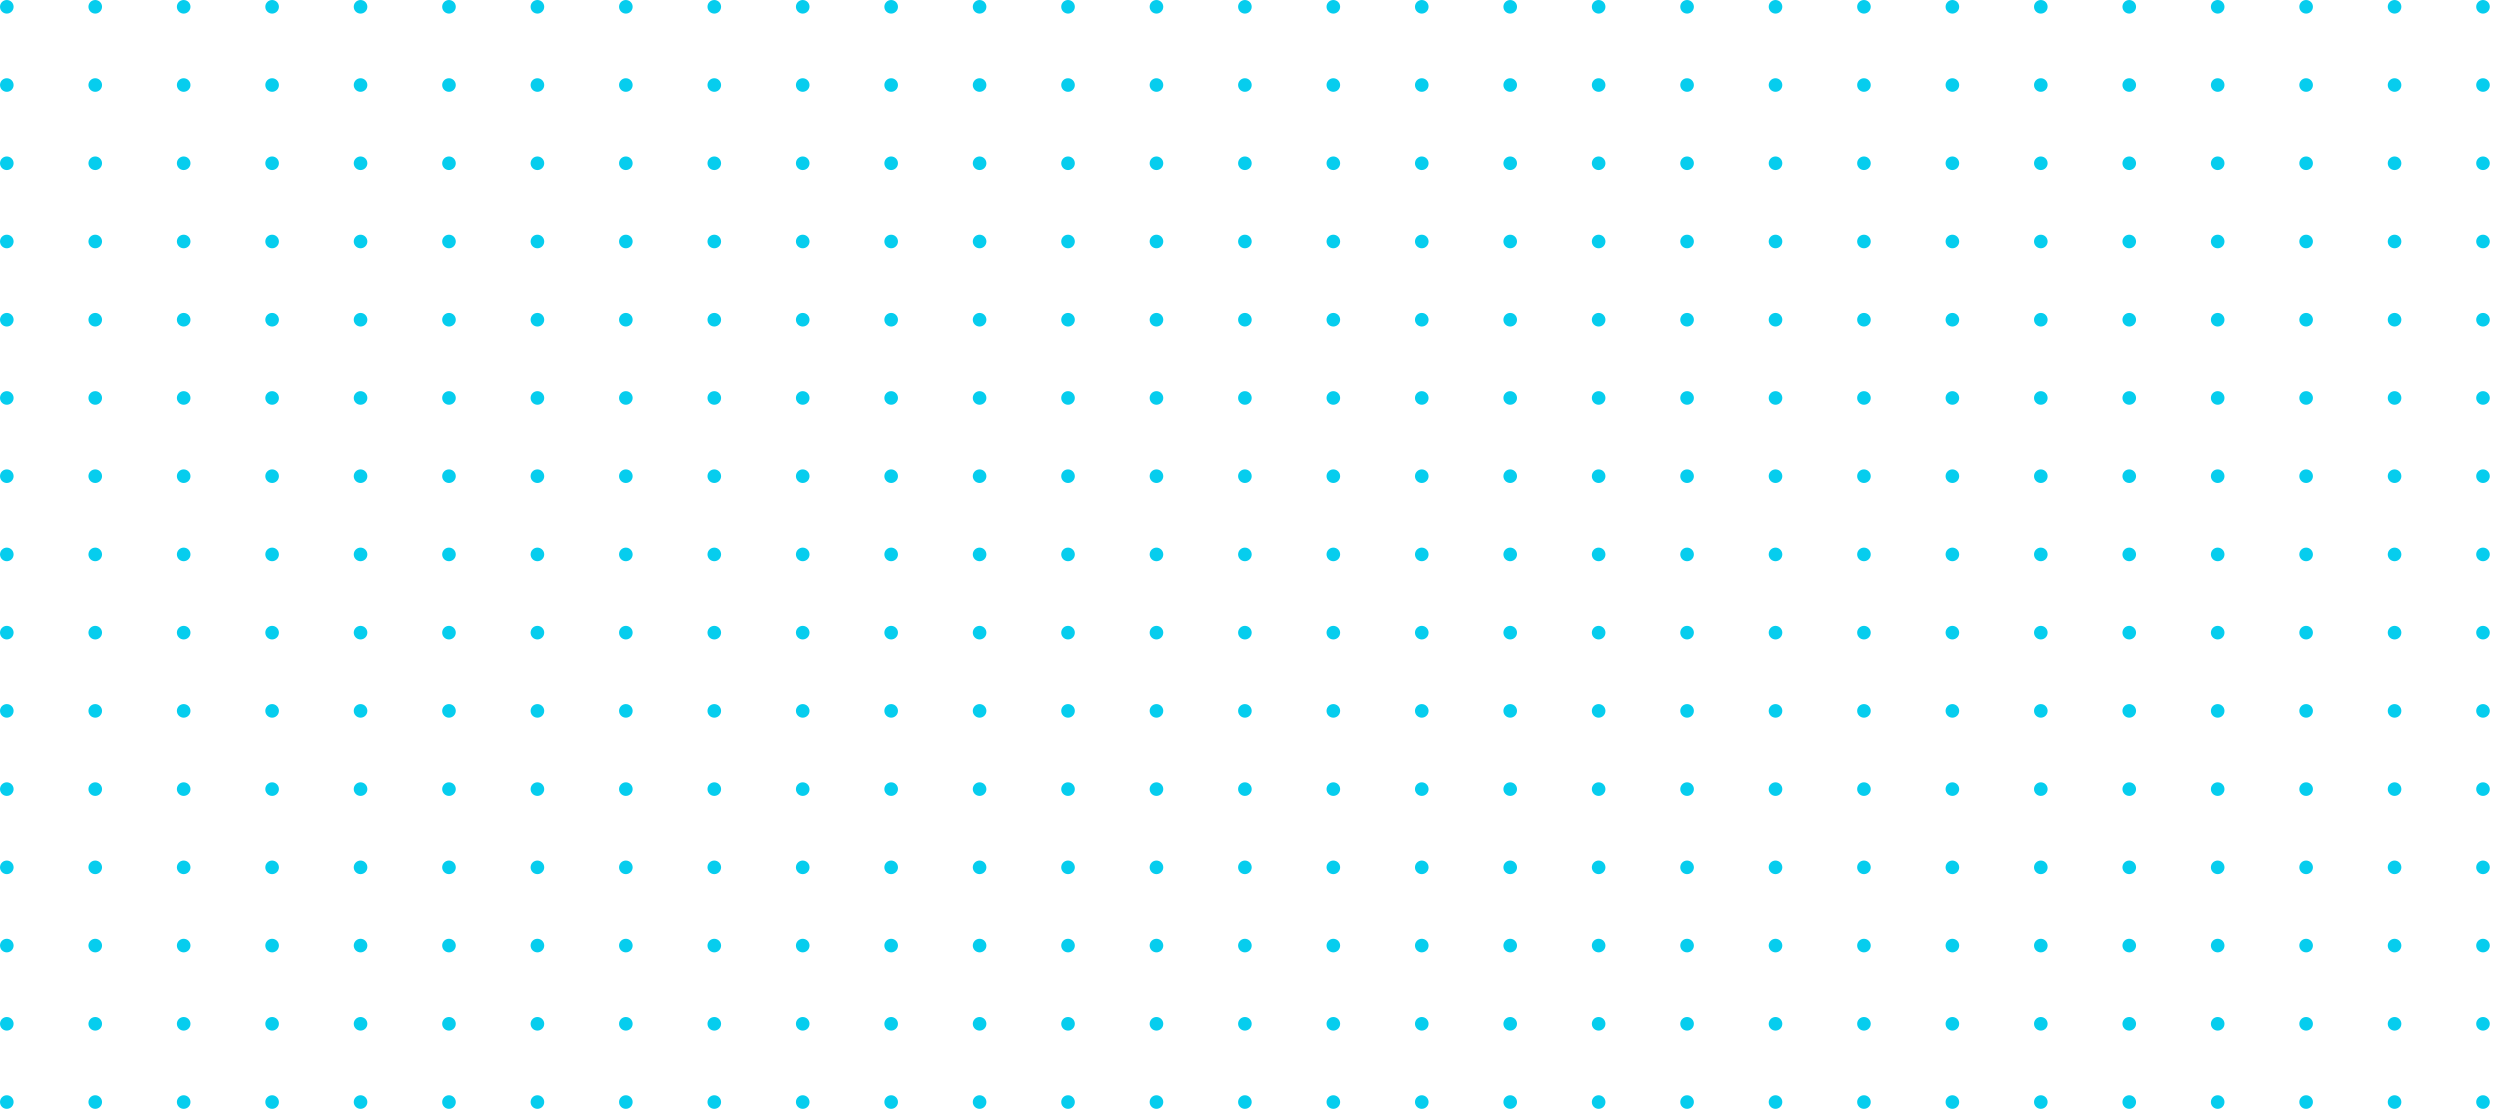 <svg xmlns="http://www.w3.org/2000/svg" xmlns:xlink="http://www.w3.org/1999/xlink" width="735" height="329" viewBox="0 0 735 329">
  <defs>
    <clipPath id="clip-path">
      <rect width="735" height="329" fill="none"/>
    </clipPath>
  </defs>
  <g id="Cuadrícula_de_repetición_164" data-name="Cuadrícula de repetición 164" clip-path="url(#clip-path)">
    <g transform="translate(0 -6650)">
      <circle id="Elipse_16" data-name="Elipse 16" cx="2" cy="2" r="2" transform="translate(0 6650)" fill="#06cdee"/>
    </g>
    <g transform="translate(26 -6650)">
      <circle id="Elipse_16-2" data-name="Elipse 16" cx="2" cy="2" r="2" transform="translate(0 6650)" fill="#06cdee"/>
    </g>
    <g transform="translate(52 -6650)">
      <circle id="Elipse_16-3" data-name="Elipse 16" cx="2" cy="2" r="2" transform="translate(0 6650)" fill="#06cdee"/>
    </g>
    <g transform="translate(78 -6650)">
      <circle id="Elipse_16-4" data-name="Elipse 16" cx="2" cy="2" r="2" transform="translate(0 6650)" fill="#06cdee"/>
    </g>
    <g transform="translate(104 -6650)">
      <circle id="Elipse_16-5" data-name="Elipse 16" cx="2" cy="2" r="2" transform="translate(0 6650)" fill="#06cdee"/>
    </g>
    <g transform="translate(130 -6650)">
      <circle id="Elipse_16-6" data-name="Elipse 16" cx="2" cy="2" r="2" transform="translate(0 6650)" fill="#06cdee"/>
    </g>
    <g transform="translate(156 -6650)">
      <circle id="Elipse_16-7" data-name="Elipse 16" cx="2" cy="2" r="2" transform="translate(0 6650)" fill="#06cdee"/>
    </g>
    <g transform="translate(182 -6650)">
      <circle id="Elipse_16-8" data-name="Elipse 16" cx="2" cy="2" r="2" transform="translate(0 6650)" fill="#06cdee"/>
    </g>
    <g transform="translate(208 -6650)">
      <circle id="Elipse_16-9" data-name="Elipse 16" cx="2" cy="2" r="2" transform="translate(0 6650)" fill="#06cdee"/>
    </g>
    <g transform="translate(234 -6650)">
      <circle id="Elipse_16-10" data-name="Elipse 16" cx="2" cy="2" r="2" transform="translate(0 6650)" fill="#06cdee"/>
    </g>
    <g transform="translate(260 -6650)">
      <circle id="Elipse_16-11" data-name="Elipse 16" cx="2" cy="2" r="2" transform="translate(0 6650)" fill="#06cdee"/>
    </g>
    <g transform="translate(286 -6650)">
      <circle id="Elipse_16-12" data-name="Elipse 16" cx="2" cy="2" r="2" transform="translate(0 6650)" fill="#06cdee"/>
    </g>
    <g transform="translate(312 -6650)">
      <circle id="Elipse_16-13" data-name="Elipse 16" cx="2" cy="2" r="2" transform="translate(0 6650)" fill="#06cdee"/>
    </g>
    <g transform="translate(338 -6650)">
      <circle id="Elipse_16-14" data-name="Elipse 16" cx="2" cy="2" r="2" transform="translate(0 6650)" fill="#06cdee"/>
    </g>
    <g transform="translate(364 -6650)">
      <circle id="Elipse_16-15" data-name="Elipse 16" cx="2" cy="2" r="2" transform="translate(0 6650)" fill="#06cdee"/>
    </g>
    <g transform="translate(390 -6650)">
      <circle id="Elipse_16-16" data-name="Elipse 16" cx="2" cy="2" r="2" transform="translate(0 6650)" fill="#06cdee"/>
    </g>
    <g transform="translate(416 -6650)">
      <circle id="Elipse_16-17" data-name="Elipse 16" cx="2" cy="2" r="2" transform="translate(0 6650)" fill="#06cdee"/>
    </g>
    <g transform="translate(442 -6650)">
      <circle id="Elipse_16-18" data-name="Elipse 16" cx="2" cy="2" r="2" transform="translate(0 6650)" fill="#06cdee"/>
    </g>
    <g transform="translate(468 -6650)">
      <circle id="Elipse_16-19" data-name="Elipse 16" cx="2" cy="2" r="2" transform="translate(0 6650)" fill="#06cdee"/>
    </g>
    <g transform="translate(494 -6650)">
      <circle id="Elipse_16-20" data-name="Elipse 16" cx="2" cy="2" r="2" transform="translate(0 6650)" fill="#06cdee"/>
    </g>
    <g transform="translate(520 -6650)">
      <circle id="Elipse_16-21" data-name="Elipse 16" cx="2" cy="2" r="2" transform="translate(0 6650)" fill="#06cdee"/>
    </g>
    <g transform="translate(546 -6650)">
      <circle id="Elipse_16-22" data-name="Elipse 16" cx="2" cy="2" r="2" transform="translate(0 6650)" fill="#06cdee"/>
    </g>
    <g transform="translate(572 -6650)">
      <circle id="Elipse_16-23" data-name="Elipse 16" cx="2" cy="2" r="2" transform="translate(0 6650)" fill="#06cdee"/>
    </g>
    <g transform="translate(598 -6650)">
      <circle id="Elipse_16-24" data-name="Elipse 16" cx="2" cy="2" r="2" transform="translate(0 6650)" fill="#06cdee"/>
    </g>
    <g transform="translate(624 -6650)">
      <circle id="Elipse_16-25" data-name="Elipse 16" cx="2" cy="2" r="2" transform="translate(0 6650)" fill="#06cdee"/>
    </g>
    <g transform="translate(650 -6650)">
      <circle id="Elipse_16-26" data-name="Elipse 16" cx="2" cy="2" r="2" transform="translate(0 6650)" fill="#06cdee"/>
    </g>
    <g transform="translate(676 -6650)">
      <circle id="Elipse_16-27" data-name="Elipse 16" cx="2" cy="2" r="2" transform="translate(0 6650)" fill="#06cdee"/>
    </g>
    <g transform="translate(702 -6650)">
      <circle id="Elipse_16-28" data-name="Elipse 16" cx="2" cy="2" r="2" transform="translate(0 6650)" fill="#06cdee"/>
    </g>
    <g transform="translate(728 -6650)">
      <circle id="Elipse_16-29" data-name="Elipse 16" cx="2" cy="2" r="2" transform="translate(0 6650)" fill="#06cdee"/>
    </g>
    <g transform="translate(0 -6627)">
      <circle id="Elipse_16-30" data-name="Elipse 16" cx="2" cy="2" r="2" transform="translate(0 6650)" fill="#06cdee"/>
    </g>
    <g transform="translate(26 -6627)">
      <circle id="Elipse_16-31" data-name="Elipse 16" cx="2" cy="2" r="2" transform="translate(0 6650)" fill="#06cdee"/>
    </g>
    <g transform="translate(52 -6627)">
      <circle id="Elipse_16-32" data-name="Elipse 16" cx="2" cy="2" r="2" transform="translate(0 6650)" fill="#06cdee"/>
    </g>
    <g transform="translate(78 -6627)">
      <circle id="Elipse_16-33" data-name="Elipse 16" cx="2" cy="2" r="2" transform="translate(0 6650)" fill="#06cdee"/>
    </g>
    <g transform="translate(104 -6627)">
      <circle id="Elipse_16-34" data-name="Elipse 16" cx="2" cy="2" r="2" transform="translate(0 6650)" fill="#06cdee"/>
    </g>
    <g transform="translate(130 -6627)">
      <circle id="Elipse_16-35" data-name="Elipse 16" cx="2" cy="2" r="2" transform="translate(0 6650)" fill="#06cdee"/>
    </g>
    <g transform="translate(156 -6627)">
      <circle id="Elipse_16-36" data-name="Elipse 16" cx="2" cy="2" r="2" transform="translate(0 6650)" fill="#06cdee"/>
    </g>
    <g transform="translate(182 -6627)">
      <circle id="Elipse_16-37" data-name="Elipse 16" cx="2" cy="2" r="2" transform="translate(0 6650)" fill="#06cdee"/>
    </g>
    <g transform="translate(208 -6627)">
      <circle id="Elipse_16-38" data-name="Elipse 16" cx="2" cy="2" r="2" transform="translate(0 6650)" fill="#06cdee"/>
    </g>
    <g transform="translate(234 -6627)">
      <circle id="Elipse_16-39" data-name="Elipse 16" cx="2" cy="2" r="2" transform="translate(0 6650)" fill="#06cdee"/>
    </g>
    <g transform="translate(260 -6627)">
      <circle id="Elipse_16-40" data-name="Elipse 16" cx="2" cy="2" r="2" transform="translate(0 6650)" fill="#06cdee"/>
    </g>
    <g transform="translate(286 -6627)">
      <circle id="Elipse_16-41" data-name="Elipse 16" cx="2" cy="2" r="2" transform="translate(0 6650)" fill="#06cdee"/>
    </g>
    <g transform="translate(312 -6627)">
      <circle id="Elipse_16-42" data-name="Elipse 16" cx="2" cy="2" r="2" transform="translate(0 6650)" fill="#06cdee"/>
    </g>
    <g transform="translate(338 -6627)">
      <circle id="Elipse_16-43" data-name="Elipse 16" cx="2" cy="2" r="2" transform="translate(0 6650)" fill="#06cdee"/>
    </g>
    <g transform="translate(364 -6627)">
      <circle id="Elipse_16-44" data-name="Elipse 16" cx="2" cy="2" r="2" transform="translate(0 6650)" fill="#06cdee"/>
    </g>
    <g transform="translate(390 -6627)">
      <circle id="Elipse_16-45" data-name="Elipse 16" cx="2" cy="2" r="2" transform="translate(0 6650)" fill="#06cdee"/>
    </g>
    <g transform="translate(416 -6627)">
      <circle id="Elipse_16-46" data-name="Elipse 16" cx="2" cy="2" r="2" transform="translate(0 6650)" fill="#06cdee"/>
    </g>
    <g transform="translate(442 -6627)">
      <circle id="Elipse_16-47" data-name="Elipse 16" cx="2" cy="2" r="2" transform="translate(0 6650)" fill="#06cdee"/>
    </g>
    <g transform="translate(468 -6627)">
      <circle id="Elipse_16-48" data-name="Elipse 16" cx="2" cy="2" r="2" transform="translate(0 6650)" fill="#06cdee"/>
    </g>
    <g transform="translate(494 -6627)">
      <circle id="Elipse_16-49" data-name="Elipse 16" cx="2" cy="2" r="2" transform="translate(0 6650)" fill="#06cdee"/>
    </g>
    <g transform="translate(520 -6627)">
      <circle id="Elipse_16-50" data-name="Elipse 16" cx="2" cy="2" r="2" transform="translate(0 6650)" fill="#06cdee"/>
    </g>
    <g transform="translate(546 -6627)">
      <circle id="Elipse_16-51" data-name="Elipse 16" cx="2" cy="2" r="2" transform="translate(0 6650)" fill="#06cdee"/>
    </g>
    <g transform="translate(572 -6627)">
      <circle id="Elipse_16-52" data-name="Elipse 16" cx="2" cy="2" r="2" transform="translate(0 6650)" fill="#06cdee"/>
    </g>
    <g transform="translate(598 -6627)">
      <circle id="Elipse_16-53" data-name="Elipse 16" cx="2" cy="2" r="2" transform="translate(0 6650)" fill="#06cdee"/>
    </g>
    <g transform="translate(624 -6627)">
      <circle id="Elipse_16-54" data-name="Elipse 16" cx="2" cy="2" r="2" transform="translate(0 6650)" fill="#06cdee"/>
    </g>
    <g transform="translate(650 -6627)">
      <circle id="Elipse_16-55" data-name="Elipse 16" cx="2" cy="2" r="2" transform="translate(0 6650)" fill="#06cdee"/>
    </g>
    <g transform="translate(676 -6627)">
      <circle id="Elipse_16-56" data-name="Elipse 16" cx="2" cy="2" r="2" transform="translate(0 6650)" fill="#06cdee"/>
    </g>
    <g transform="translate(702 -6627)">
      <circle id="Elipse_16-57" data-name="Elipse 16" cx="2" cy="2" r="2" transform="translate(0 6650)" fill="#06cdee"/>
    </g>
    <g transform="translate(728 -6627)">
      <circle id="Elipse_16-58" data-name="Elipse 16" cx="2" cy="2" r="2" transform="translate(0 6650)" fill="#06cdee"/>
    </g>
    <g transform="translate(0 -6604)">
      <circle id="Elipse_16-59" data-name="Elipse 16" cx="2" cy="2" r="2" transform="translate(0 6650)" fill="#06cdee"/>
    </g>
    <g transform="translate(26 -6604)">
      <circle id="Elipse_16-60" data-name="Elipse 16" cx="2" cy="2" r="2" transform="translate(0 6650)" fill="#06cdee"/>
    </g>
    <g transform="translate(52 -6604)">
      <circle id="Elipse_16-61" data-name="Elipse 16" cx="2" cy="2" r="2" transform="translate(0 6650)" fill="#06cdee"/>
    </g>
    <g transform="translate(78 -6604)">
      <circle id="Elipse_16-62" data-name="Elipse 16" cx="2" cy="2" r="2" transform="translate(0 6650)" fill="#06cdee"/>
    </g>
    <g transform="translate(104 -6604)">
      <circle id="Elipse_16-63" data-name="Elipse 16" cx="2" cy="2" r="2" transform="translate(0 6650)" fill="#06cdee"/>
    </g>
    <g transform="translate(130 -6604)">
      <circle id="Elipse_16-64" data-name="Elipse 16" cx="2" cy="2" r="2" transform="translate(0 6650)" fill="#06cdee"/>
    </g>
    <g transform="translate(156 -6604)">
      <circle id="Elipse_16-65" data-name="Elipse 16" cx="2" cy="2" r="2" transform="translate(0 6650)" fill="#06cdee"/>
    </g>
    <g transform="translate(182 -6604)">
      <circle id="Elipse_16-66" data-name="Elipse 16" cx="2" cy="2" r="2" transform="translate(0 6650)" fill="#06cdee"/>
    </g>
    <g transform="translate(208 -6604)">
      <circle id="Elipse_16-67" data-name="Elipse 16" cx="2" cy="2" r="2" transform="translate(0 6650)" fill="#06cdee"/>
    </g>
    <g transform="translate(234 -6604)">
      <circle id="Elipse_16-68" data-name="Elipse 16" cx="2" cy="2" r="2" transform="translate(0 6650)" fill="#06cdee"/>
    </g>
    <g transform="translate(260 -6604)">
      <circle id="Elipse_16-69" data-name="Elipse 16" cx="2" cy="2" r="2" transform="translate(0 6650)" fill="#06cdee"/>
    </g>
    <g transform="translate(286 -6604)">
      <circle id="Elipse_16-70" data-name="Elipse 16" cx="2" cy="2" r="2" transform="translate(0 6650)" fill="#06cdee"/>
    </g>
    <g transform="translate(312 -6604)">
      <circle id="Elipse_16-71" data-name="Elipse 16" cx="2" cy="2" r="2" transform="translate(0 6650)" fill="#06cdee"/>
    </g>
    <g transform="translate(338 -6604)">
      <circle id="Elipse_16-72" data-name="Elipse 16" cx="2" cy="2" r="2" transform="translate(0 6650)" fill="#06cdee"/>
    </g>
    <g transform="translate(364 -6604)">
      <circle id="Elipse_16-73" data-name="Elipse 16" cx="2" cy="2" r="2" transform="translate(0 6650)" fill="#06cdee"/>
    </g>
    <g transform="translate(390 -6604)">
      <circle id="Elipse_16-74" data-name="Elipse 16" cx="2" cy="2" r="2" transform="translate(0 6650)" fill="#06cdee"/>
    </g>
    <g transform="translate(416 -6604)">
      <circle id="Elipse_16-75" data-name="Elipse 16" cx="2" cy="2" r="2" transform="translate(0 6650)" fill="#06cdee"/>
    </g>
    <g transform="translate(442 -6604)">
      <circle id="Elipse_16-76" data-name="Elipse 16" cx="2" cy="2" r="2" transform="translate(0 6650)" fill="#06cdee"/>
    </g>
    <g transform="translate(468 -6604)">
      <circle id="Elipse_16-77" data-name="Elipse 16" cx="2" cy="2" r="2" transform="translate(0 6650)" fill="#06cdee"/>
    </g>
    <g transform="translate(494 -6604)">
      <circle id="Elipse_16-78" data-name="Elipse 16" cx="2" cy="2" r="2" transform="translate(0 6650)" fill="#06cdee"/>
    </g>
    <g transform="translate(520 -6604)">
      <circle id="Elipse_16-79" data-name="Elipse 16" cx="2" cy="2" r="2" transform="translate(0 6650)" fill="#06cdee"/>
    </g>
    <g transform="translate(546 -6604)">
      <circle id="Elipse_16-80" data-name="Elipse 16" cx="2" cy="2" r="2" transform="translate(0 6650)" fill="#06cdee"/>
    </g>
    <g transform="translate(572 -6604)">
      <circle id="Elipse_16-81" data-name="Elipse 16" cx="2" cy="2" r="2" transform="translate(0 6650)" fill="#06cdee"/>
    </g>
    <g transform="translate(598 -6604)">
      <circle id="Elipse_16-82" data-name="Elipse 16" cx="2" cy="2" r="2" transform="translate(0 6650)" fill="#06cdee"/>
    </g>
    <g transform="translate(624 -6604)">
      <circle id="Elipse_16-83" data-name="Elipse 16" cx="2" cy="2" r="2" transform="translate(0 6650)" fill="#06cdee"/>
    </g>
    <g transform="translate(650 -6604)">
      <circle id="Elipse_16-84" data-name="Elipse 16" cx="2" cy="2" r="2" transform="translate(0 6650)" fill="#06cdee"/>
    </g>
    <g transform="translate(676 -6604)">
      <circle id="Elipse_16-85" data-name="Elipse 16" cx="2" cy="2" r="2" transform="translate(0 6650)" fill="#06cdee"/>
    </g>
    <g transform="translate(702 -6604)">
      <circle id="Elipse_16-86" data-name="Elipse 16" cx="2" cy="2" r="2" transform="translate(0 6650)" fill="#06cdee"/>
    </g>
    <g transform="translate(728 -6604)">
      <circle id="Elipse_16-87" data-name="Elipse 16" cx="2" cy="2" r="2" transform="translate(0 6650)" fill="#06cdee"/>
    </g>
    <g transform="translate(0 -6581)">
      <circle id="Elipse_16-88" data-name="Elipse 16" cx="2" cy="2" r="2" transform="translate(0 6650)" fill="#06cdee"/>
    </g>
    <g transform="translate(26 -6581)">
      <circle id="Elipse_16-89" data-name="Elipse 16" cx="2" cy="2" r="2" transform="translate(0 6650)" fill="#06cdee"/>
    </g>
    <g transform="translate(52 -6581)">
      <circle id="Elipse_16-90" data-name="Elipse 16" cx="2" cy="2" r="2" transform="translate(0 6650)" fill="#06cdee"/>
    </g>
    <g transform="translate(78 -6581)">
      <circle id="Elipse_16-91" data-name="Elipse 16" cx="2" cy="2" r="2" transform="translate(0 6650)" fill="#06cdee"/>
    </g>
    <g transform="translate(104 -6581)">
      <circle id="Elipse_16-92" data-name="Elipse 16" cx="2" cy="2" r="2" transform="translate(0 6650)" fill="#06cdee"/>
    </g>
    <g transform="translate(130 -6581)">
      <circle id="Elipse_16-93" data-name="Elipse 16" cx="2" cy="2" r="2" transform="translate(0 6650)" fill="#06cdee"/>
    </g>
    <g transform="translate(156 -6581)">
      <circle id="Elipse_16-94" data-name="Elipse 16" cx="2" cy="2" r="2" transform="translate(0 6650)" fill="#06cdee"/>
    </g>
    <g transform="translate(182 -6581)">
      <circle id="Elipse_16-95" data-name="Elipse 16" cx="2" cy="2" r="2" transform="translate(0 6650)" fill="#06cdee"/>
    </g>
    <g transform="translate(208 -6581)">
      <circle id="Elipse_16-96" data-name="Elipse 16" cx="2" cy="2" r="2" transform="translate(0 6650)" fill="#06cdee"/>
    </g>
    <g transform="translate(234 -6581)">
      <circle id="Elipse_16-97" data-name="Elipse 16" cx="2" cy="2" r="2" transform="translate(0 6650)" fill="#06cdee"/>
    </g>
    <g transform="translate(260 -6581)">
      <circle id="Elipse_16-98" data-name="Elipse 16" cx="2" cy="2" r="2" transform="translate(0 6650)" fill="#06cdee"/>
    </g>
    <g transform="translate(286 -6581)">
      <circle id="Elipse_16-99" data-name="Elipse 16" cx="2" cy="2" r="2" transform="translate(0 6650)" fill="#06cdee"/>
    </g>
    <g transform="translate(312 -6581)">
      <circle id="Elipse_16-100" data-name="Elipse 16" cx="2" cy="2" r="2" transform="translate(0 6650)" fill="#06cdee"/>
    </g>
    <g transform="translate(338 -6581)">
      <circle id="Elipse_16-101" data-name="Elipse 16" cx="2" cy="2" r="2" transform="translate(0 6650)" fill="#06cdee"/>
    </g>
    <g transform="translate(364 -6581)">
      <circle id="Elipse_16-102" data-name="Elipse 16" cx="2" cy="2" r="2" transform="translate(0 6650)" fill="#06cdee"/>
    </g>
    <g transform="translate(390 -6581)">
      <circle id="Elipse_16-103" data-name="Elipse 16" cx="2" cy="2" r="2" transform="translate(0 6650)" fill="#06cdee"/>
    </g>
    <g transform="translate(416 -6581)">
      <circle id="Elipse_16-104" data-name="Elipse 16" cx="2" cy="2" r="2" transform="translate(0 6650)" fill="#06cdee"/>
    </g>
    <g transform="translate(442 -6581)">
      <circle id="Elipse_16-105" data-name="Elipse 16" cx="2" cy="2" r="2" transform="translate(0 6650)" fill="#06cdee"/>
    </g>
    <g transform="translate(468 -6581)">
      <circle id="Elipse_16-106" data-name="Elipse 16" cx="2" cy="2" r="2" transform="translate(0 6650)" fill="#06cdee"/>
    </g>
    <g transform="translate(494 -6581)">
      <circle id="Elipse_16-107" data-name="Elipse 16" cx="2" cy="2" r="2" transform="translate(0 6650)" fill="#06cdee"/>
    </g>
    <g transform="translate(520 -6581)">
      <circle id="Elipse_16-108" data-name="Elipse 16" cx="2" cy="2" r="2" transform="translate(0 6650)" fill="#06cdee"/>
    </g>
    <g transform="translate(546 -6581)">
      <circle id="Elipse_16-109" data-name="Elipse 16" cx="2" cy="2" r="2" transform="translate(0 6650)" fill="#06cdee"/>
    </g>
    <g transform="translate(572 -6581)">
      <circle id="Elipse_16-110" data-name="Elipse 16" cx="2" cy="2" r="2" transform="translate(0 6650)" fill="#06cdee"/>
    </g>
    <g transform="translate(598 -6581)">
      <circle id="Elipse_16-111" data-name="Elipse 16" cx="2" cy="2" r="2" transform="translate(0 6650)" fill="#06cdee"/>
    </g>
    <g transform="translate(624 -6581)">
      <circle id="Elipse_16-112" data-name="Elipse 16" cx="2" cy="2" r="2" transform="translate(0 6650)" fill="#06cdee"/>
    </g>
    <g transform="translate(650 -6581)">
      <circle id="Elipse_16-113" data-name="Elipse 16" cx="2" cy="2" r="2" transform="translate(0 6650)" fill="#06cdee"/>
    </g>
    <g transform="translate(676 -6581)">
      <circle id="Elipse_16-114" data-name="Elipse 16" cx="2" cy="2" r="2" transform="translate(0 6650)" fill="#06cdee"/>
    </g>
    <g transform="translate(702 -6581)">
      <circle id="Elipse_16-115" data-name="Elipse 16" cx="2" cy="2" r="2" transform="translate(0 6650)" fill="#06cdee"/>
    </g>
    <g transform="translate(728 -6581)">
      <circle id="Elipse_16-116" data-name="Elipse 16" cx="2" cy="2" r="2" transform="translate(0 6650)" fill="#06cdee"/>
    </g>
    <g transform="translate(0 -6558)">
      <circle id="Elipse_16-117" data-name="Elipse 16" cx="2" cy="2" r="2" transform="translate(0 6650)" fill="#06cdee"/>
    </g>
    <g transform="translate(26 -6558)">
      <circle id="Elipse_16-118" data-name="Elipse 16" cx="2" cy="2" r="2" transform="translate(0 6650)" fill="#06cdee"/>
    </g>
    <g transform="translate(52 -6558)">
      <circle id="Elipse_16-119" data-name="Elipse 16" cx="2" cy="2" r="2" transform="translate(0 6650)" fill="#06cdee"/>
    </g>
    <g transform="translate(78 -6558)">
      <circle id="Elipse_16-120" data-name="Elipse 16" cx="2" cy="2" r="2" transform="translate(0 6650)" fill="#06cdee"/>
    </g>
    <g transform="translate(104 -6558)">
      <circle id="Elipse_16-121" data-name="Elipse 16" cx="2" cy="2" r="2" transform="translate(0 6650)" fill="#06cdee"/>
    </g>
    <g transform="translate(130 -6558)">
      <circle id="Elipse_16-122" data-name="Elipse 16" cx="2" cy="2" r="2" transform="translate(0 6650)" fill="#06cdee"/>
    </g>
    <g transform="translate(156 -6558)">
      <circle id="Elipse_16-123" data-name="Elipse 16" cx="2" cy="2" r="2" transform="translate(0 6650)" fill="#06cdee"/>
    </g>
    <g transform="translate(182 -6558)">
      <circle id="Elipse_16-124" data-name="Elipse 16" cx="2" cy="2" r="2" transform="translate(0 6650)" fill="#06cdee"/>
    </g>
    <g transform="translate(208 -6558)">
      <circle id="Elipse_16-125" data-name="Elipse 16" cx="2" cy="2" r="2" transform="translate(0 6650)" fill="#06cdee"/>
    </g>
    <g transform="translate(234 -6558)">
      <circle id="Elipse_16-126" data-name="Elipse 16" cx="2" cy="2" r="2" transform="translate(0 6650)" fill="#06cdee"/>
    </g>
    <g transform="translate(260 -6558)">
      <circle id="Elipse_16-127" data-name="Elipse 16" cx="2" cy="2" r="2" transform="translate(0 6650)" fill="#06cdee"/>
    </g>
    <g transform="translate(286 -6558)">
      <circle id="Elipse_16-128" data-name="Elipse 16" cx="2" cy="2" r="2" transform="translate(0 6650)" fill="#06cdee"/>
    </g>
    <g transform="translate(312 -6558)">
      <circle id="Elipse_16-129" data-name="Elipse 16" cx="2" cy="2" r="2" transform="translate(0 6650)" fill="#06cdee"/>
    </g>
    <g transform="translate(338 -6558)">
      <circle id="Elipse_16-130" data-name="Elipse 16" cx="2" cy="2" r="2" transform="translate(0 6650)" fill="#06cdee"/>
    </g>
    <g transform="translate(364 -6558)">
      <circle id="Elipse_16-131" data-name="Elipse 16" cx="2" cy="2" r="2" transform="translate(0 6650)" fill="#06cdee"/>
    </g>
    <g transform="translate(390 -6558)">
      <circle id="Elipse_16-132" data-name="Elipse 16" cx="2" cy="2" r="2" transform="translate(0 6650)" fill="#06cdee"/>
    </g>
    <g transform="translate(416 -6558)">
      <circle id="Elipse_16-133" data-name="Elipse 16" cx="2" cy="2" r="2" transform="translate(0 6650)" fill="#06cdee"/>
    </g>
    <g transform="translate(442 -6558)">
      <circle id="Elipse_16-134" data-name="Elipse 16" cx="2" cy="2" r="2" transform="translate(0 6650)" fill="#06cdee"/>
    </g>
    <g transform="translate(468 -6558)">
      <circle id="Elipse_16-135" data-name="Elipse 16" cx="2" cy="2" r="2" transform="translate(0 6650)" fill="#06cdee"/>
    </g>
    <g transform="translate(494 -6558)">
      <circle id="Elipse_16-136" data-name="Elipse 16" cx="2" cy="2" r="2" transform="translate(0 6650)" fill="#06cdee"/>
    </g>
    <g transform="translate(520 -6558)">
      <circle id="Elipse_16-137" data-name="Elipse 16" cx="2" cy="2" r="2" transform="translate(0 6650)" fill="#06cdee"/>
    </g>
    <g transform="translate(546 -6558)">
      <circle id="Elipse_16-138" data-name="Elipse 16" cx="2" cy="2" r="2" transform="translate(0 6650)" fill="#06cdee"/>
    </g>
    <g transform="translate(572 -6558)">
      <circle id="Elipse_16-139" data-name="Elipse 16" cx="2" cy="2" r="2" transform="translate(0 6650)" fill="#06cdee"/>
    </g>
    <g transform="translate(598 -6558)">
      <circle id="Elipse_16-140" data-name="Elipse 16" cx="2" cy="2" r="2" transform="translate(0 6650)" fill="#06cdee"/>
    </g>
    <g transform="translate(624 -6558)">
      <circle id="Elipse_16-141" data-name="Elipse 16" cx="2" cy="2" r="2" transform="translate(0 6650)" fill="#06cdee"/>
    </g>
    <g transform="translate(650 -6558)">
      <circle id="Elipse_16-142" data-name="Elipse 16" cx="2" cy="2" r="2" transform="translate(0 6650)" fill="#06cdee"/>
    </g>
    <g transform="translate(676 -6558)">
      <circle id="Elipse_16-143" data-name="Elipse 16" cx="2" cy="2" r="2" transform="translate(0 6650)" fill="#06cdee"/>
    </g>
    <g transform="translate(702 -6558)">
      <circle id="Elipse_16-144" data-name="Elipse 16" cx="2" cy="2" r="2" transform="translate(0 6650)" fill="#06cdee"/>
    </g>
    <g transform="translate(728 -6558)">
      <circle id="Elipse_16-145" data-name="Elipse 16" cx="2" cy="2" r="2" transform="translate(0 6650)" fill="#06cdee"/>
    </g>
    <g transform="translate(0 -6535)">
      <circle id="Elipse_16-146" data-name="Elipse 16" cx="2" cy="2" r="2" transform="translate(0 6650)" fill="#06cdee"/>
    </g>
    <g transform="translate(26 -6535)">
      <circle id="Elipse_16-147" data-name="Elipse 16" cx="2" cy="2" r="2" transform="translate(0 6650)" fill="#06cdee"/>
    </g>
    <g transform="translate(52 -6535)">
      <circle id="Elipse_16-148" data-name="Elipse 16" cx="2" cy="2" r="2" transform="translate(0 6650)" fill="#06cdee"/>
    </g>
    <g transform="translate(78 -6535)">
      <circle id="Elipse_16-149" data-name="Elipse 16" cx="2" cy="2" r="2" transform="translate(0 6650)" fill="#06cdee"/>
    </g>
    <g transform="translate(104 -6535)">
      <circle id="Elipse_16-150" data-name="Elipse 16" cx="2" cy="2" r="2" transform="translate(0 6650)" fill="#06cdee"/>
    </g>
    <g transform="translate(130 -6535)">
      <circle id="Elipse_16-151" data-name="Elipse 16" cx="2" cy="2" r="2" transform="translate(0 6650)" fill="#06cdee"/>
    </g>
    <g transform="translate(156 -6535)">
      <circle id="Elipse_16-152" data-name="Elipse 16" cx="2" cy="2" r="2" transform="translate(0 6650)" fill="#06cdee"/>
    </g>
    <g transform="translate(182 -6535)">
      <circle id="Elipse_16-153" data-name="Elipse 16" cx="2" cy="2" r="2" transform="translate(0 6650)" fill="#06cdee"/>
    </g>
    <g transform="translate(208 -6535)">
      <circle id="Elipse_16-154" data-name="Elipse 16" cx="2" cy="2" r="2" transform="translate(0 6650)" fill="#06cdee"/>
    </g>
    <g transform="translate(234 -6535)">
      <circle id="Elipse_16-155" data-name="Elipse 16" cx="2" cy="2" r="2" transform="translate(0 6650)" fill="#06cdee"/>
    </g>
    <g transform="translate(260 -6535)">
      <circle id="Elipse_16-156" data-name="Elipse 16" cx="2" cy="2" r="2" transform="translate(0 6650)" fill="#06cdee"/>
    </g>
    <g transform="translate(286 -6535)">
      <circle id="Elipse_16-157" data-name="Elipse 16" cx="2" cy="2" r="2" transform="translate(0 6650)" fill="#06cdee"/>
    </g>
    <g transform="translate(312 -6535)">
      <circle id="Elipse_16-158" data-name="Elipse 16" cx="2" cy="2" r="2" transform="translate(0 6650)" fill="#06cdee"/>
    </g>
    <g transform="translate(338 -6535)">
      <circle id="Elipse_16-159" data-name="Elipse 16" cx="2" cy="2" r="2" transform="translate(0 6650)" fill="#06cdee"/>
    </g>
    <g transform="translate(364 -6535)">
      <circle id="Elipse_16-160" data-name="Elipse 16" cx="2" cy="2" r="2" transform="translate(0 6650)" fill="#06cdee"/>
    </g>
    <g transform="translate(390 -6535)">
      <circle id="Elipse_16-161" data-name="Elipse 16" cx="2" cy="2" r="2" transform="translate(0 6650)" fill="#06cdee"/>
    </g>
    <g transform="translate(416 -6535)">
      <circle id="Elipse_16-162" data-name="Elipse 16" cx="2" cy="2" r="2" transform="translate(0 6650)" fill="#06cdee"/>
    </g>
    <g transform="translate(442 -6535)">
      <circle id="Elipse_16-163" data-name="Elipse 16" cx="2" cy="2" r="2" transform="translate(0 6650)" fill="#06cdee"/>
    </g>
    <g transform="translate(468 -6535)">
      <circle id="Elipse_16-164" data-name="Elipse 16" cx="2" cy="2" r="2" transform="translate(0 6650)" fill="#06cdee"/>
    </g>
    <g transform="translate(494 -6535)">
      <circle id="Elipse_16-165" data-name="Elipse 16" cx="2" cy="2" r="2" transform="translate(0 6650)" fill="#06cdee"/>
    </g>
    <g transform="translate(520 -6535)">
      <circle id="Elipse_16-166" data-name="Elipse 16" cx="2" cy="2" r="2" transform="translate(0 6650)" fill="#06cdee"/>
    </g>
    <g transform="translate(546 -6535)">
      <circle id="Elipse_16-167" data-name="Elipse 16" cx="2" cy="2" r="2" transform="translate(0 6650)" fill="#06cdee"/>
    </g>
    <g transform="translate(572 -6535)">
      <circle id="Elipse_16-168" data-name="Elipse 16" cx="2" cy="2" r="2" transform="translate(0 6650)" fill="#06cdee"/>
    </g>
    <g transform="translate(598 -6535)">
      <circle id="Elipse_16-169" data-name="Elipse 16" cx="2" cy="2" r="2" transform="translate(0 6650)" fill="#06cdee"/>
    </g>
    <g transform="translate(624 -6535)">
      <circle id="Elipse_16-170" data-name="Elipse 16" cx="2" cy="2" r="2" transform="translate(0 6650)" fill="#06cdee"/>
    </g>
    <g transform="translate(650 -6535)">
      <circle id="Elipse_16-171" data-name="Elipse 16" cx="2" cy="2" r="2" transform="translate(0 6650)" fill="#06cdee"/>
    </g>
    <g transform="translate(676 -6535)">
      <circle id="Elipse_16-172" data-name="Elipse 16" cx="2" cy="2" r="2" transform="translate(0 6650)" fill="#06cdee"/>
    </g>
    <g transform="translate(702 -6535)">
      <circle id="Elipse_16-173" data-name="Elipse 16" cx="2" cy="2" r="2" transform="translate(0 6650)" fill="#06cdee"/>
    </g>
    <g transform="translate(728 -6535)">
      <circle id="Elipse_16-174" data-name="Elipse 16" cx="2" cy="2" r="2" transform="translate(0 6650)" fill="#06cdee"/>
    </g>
    <g transform="translate(0 -6512)">
      <circle id="Elipse_16-175" data-name="Elipse 16" cx="2" cy="2" r="2" transform="translate(0 6650)" fill="#06cdee"/>
    </g>
    <g transform="translate(26 -6512)">
      <circle id="Elipse_16-176" data-name="Elipse 16" cx="2" cy="2" r="2" transform="translate(0 6650)" fill="#06cdee"/>
    </g>
    <g transform="translate(52 -6512)">
      <circle id="Elipse_16-177" data-name="Elipse 16" cx="2" cy="2" r="2" transform="translate(0 6650)" fill="#06cdee"/>
    </g>
    <g transform="translate(78 -6512)">
      <circle id="Elipse_16-178" data-name="Elipse 16" cx="2" cy="2" r="2" transform="translate(0 6650)" fill="#06cdee"/>
    </g>
    <g transform="translate(104 -6512)">
      <circle id="Elipse_16-179" data-name="Elipse 16" cx="2" cy="2" r="2" transform="translate(0 6650)" fill="#06cdee"/>
    </g>
    <g transform="translate(130 -6512)">
      <circle id="Elipse_16-180" data-name="Elipse 16" cx="2" cy="2" r="2" transform="translate(0 6650)" fill="#06cdee"/>
    </g>
    <g transform="translate(156 -6512)">
      <circle id="Elipse_16-181" data-name="Elipse 16" cx="2" cy="2" r="2" transform="translate(0 6650)" fill="#06cdee"/>
    </g>
    <g transform="translate(182 -6512)">
      <circle id="Elipse_16-182" data-name="Elipse 16" cx="2" cy="2" r="2" transform="translate(0 6650)" fill="#06cdee"/>
    </g>
    <g transform="translate(208 -6512)">
      <circle id="Elipse_16-183" data-name="Elipse 16" cx="2" cy="2" r="2" transform="translate(0 6650)" fill="#06cdee"/>
    </g>
    <g transform="translate(234 -6512)">
      <circle id="Elipse_16-184" data-name="Elipse 16" cx="2" cy="2" r="2" transform="translate(0 6650)" fill="#06cdee"/>
    </g>
    <g transform="translate(260 -6512)">
      <circle id="Elipse_16-185" data-name="Elipse 16" cx="2" cy="2" r="2" transform="translate(0 6650)" fill="#06cdee"/>
    </g>
    <g transform="translate(286 -6512)">
      <circle id="Elipse_16-186" data-name="Elipse 16" cx="2" cy="2" r="2" transform="translate(0 6650)" fill="#06cdee"/>
    </g>
    <g transform="translate(312 -6512)">
      <circle id="Elipse_16-187" data-name="Elipse 16" cx="2" cy="2" r="2" transform="translate(0 6650)" fill="#06cdee"/>
    </g>
    <g transform="translate(338 -6512)">
      <circle id="Elipse_16-188" data-name="Elipse 16" cx="2" cy="2" r="2" transform="translate(0 6650)" fill="#06cdee"/>
    </g>
    <g transform="translate(364 -6512)">
      <circle id="Elipse_16-189" data-name="Elipse 16" cx="2" cy="2" r="2" transform="translate(0 6650)" fill="#06cdee"/>
    </g>
    <g transform="translate(390 -6512)">
      <circle id="Elipse_16-190" data-name="Elipse 16" cx="2" cy="2" r="2" transform="translate(0 6650)" fill="#06cdee"/>
    </g>
    <g transform="translate(416 -6512)">
      <circle id="Elipse_16-191" data-name="Elipse 16" cx="2" cy="2" r="2" transform="translate(0 6650)" fill="#06cdee"/>
    </g>
    <g transform="translate(442 -6512)">
      <circle id="Elipse_16-192" data-name="Elipse 16" cx="2" cy="2" r="2" transform="translate(0 6650)" fill="#06cdee"/>
    </g>
    <g transform="translate(468 -6512)">
      <circle id="Elipse_16-193" data-name="Elipse 16" cx="2" cy="2" r="2" transform="translate(0 6650)" fill="#06cdee"/>
    </g>
    <g transform="translate(494 -6512)">
      <circle id="Elipse_16-194" data-name="Elipse 16" cx="2" cy="2" r="2" transform="translate(0 6650)" fill="#06cdee"/>
    </g>
    <g transform="translate(520 -6512)">
      <circle id="Elipse_16-195" data-name="Elipse 16" cx="2" cy="2" r="2" transform="translate(0 6650)" fill="#06cdee"/>
    </g>
    <g transform="translate(546 -6512)">
      <circle id="Elipse_16-196" data-name="Elipse 16" cx="2" cy="2" r="2" transform="translate(0 6650)" fill="#06cdee"/>
    </g>
    <g transform="translate(572 -6512)">
      <circle id="Elipse_16-197" data-name="Elipse 16" cx="2" cy="2" r="2" transform="translate(0 6650)" fill="#06cdee"/>
    </g>
    <g transform="translate(598 -6512)">
      <circle id="Elipse_16-198" data-name="Elipse 16" cx="2" cy="2" r="2" transform="translate(0 6650)" fill="#06cdee"/>
    </g>
    <g transform="translate(624 -6512)">
      <circle id="Elipse_16-199" data-name="Elipse 16" cx="2" cy="2" r="2" transform="translate(0 6650)" fill="#06cdee"/>
    </g>
    <g transform="translate(650 -6512)">
      <circle id="Elipse_16-200" data-name="Elipse 16" cx="2" cy="2" r="2" transform="translate(0 6650)" fill="#06cdee"/>
    </g>
    <g transform="translate(676 -6512)">
      <circle id="Elipse_16-201" data-name="Elipse 16" cx="2" cy="2" r="2" transform="translate(0 6650)" fill="#06cdee"/>
    </g>
    <g transform="translate(702 -6512)">
      <circle id="Elipse_16-202" data-name="Elipse 16" cx="2" cy="2" r="2" transform="translate(0 6650)" fill="#06cdee"/>
    </g>
    <g transform="translate(728 -6512)">
      <circle id="Elipse_16-203" data-name="Elipse 16" cx="2" cy="2" r="2" transform="translate(0 6650)" fill="#06cdee"/>
    </g>
    <g transform="translate(0 -6489)">
      <circle id="Elipse_16-204" data-name="Elipse 16" cx="2" cy="2" r="2" transform="translate(0 6650)" fill="#06cdee"/>
    </g>
    <g transform="translate(26 -6489)">
      <circle id="Elipse_16-205" data-name="Elipse 16" cx="2" cy="2" r="2" transform="translate(0 6650)" fill="#06cdee"/>
    </g>
    <g transform="translate(52 -6489)">
      <circle id="Elipse_16-206" data-name="Elipse 16" cx="2" cy="2" r="2" transform="translate(0 6650)" fill="#06cdee"/>
    </g>
    <g transform="translate(78 -6489)">
      <circle id="Elipse_16-207" data-name="Elipse 16" cx="2" cy="2" r="2" transform="translate(0 6650)" fill="#06cdee"/>
    </g>
    <g transform="translate(104 -6489)">
      <circle id="Elipse_16-208" data-name="Elipse 16" cx="2" cy="2" r="2" transform="translate(0 6650)" fill="#06cdee"/>
    </g>
    <g transform="translate(130 -6489)">
      <circle id="Elipse_16-209" data-name="Elipse 16" cx="2" cy="2" r="2" transform="translate(0 6650)" fill="#06cdee"/>
    </g>
    <g transform="translate(156 -6489)">
      <circle id="Elipse_16-210" data-name="Elipse 16" cx="2" cy="2" r="2" transform="translate(0 6650)" fill="#06cdee"/>
    </g>
    <g transform="translate(182 -6489)">
      <circle id="Elipse_16-211" data-name="Elipse 16" cx="2" cy="2" r="2" transform="translate(0 6650)" fill="#06cdee"/>
    </g>
    <g transform="translate(208 -6489)">
      <circle id="Elipse_16-212" data-name="Elipse 16" cx="2" cy="2" r="2" transform="translate(0 6650)" fill="#06cdee"/>
    </g>
    <g transform="translate(234 -6489)">
      <circle id="Elipse_16-213" data-name="Elipse 16" cx="2" cy="2" r="2" transform="translate(0 6650)" fill="#06cdee"/>
    </g>
    <g transform="translate(260 -6489)">
      <circle id="Elipse_16-214" data-name="Elipse 16" cx="2" cy="2" r="2" transform="translate(0 6650)" fill="#06cdee"/>
    </g>
    <g transform="translate(286 -6489)">
      <circle id="Elipse_16-215" data-name="Elipse 16" cx="2" cy="2" r="2" transform="translate(0 6650)" fill="#06cdee"/>
    </g>
    <g transform="translate(312 -6489)">
      <circle id="Elipse_16-216" data-name="Elipse 16" cx="2" cy="2" r="2" transform="translate(0 6650)" fill="#06cdee"/>
    </g>
    <g transform="translate(338 -6489)">
      <circle id="Elipse_16-217" data-name="Elipse 16" cx="2" cy="2" r="2" transform="translate(0 6650)" fill="#06cdee"/>
    </g>
    <g transform="translate(364 -6489)">
      <circle id="Elipse_16-218" data-name="Elipse 16" cx="2" cy="2" r="2" transform="translate(0 6650)" fill="#06cdee"/>
    </g>
    <g transform="translate(390 -6489)">
      <circle id="Elipse_16-219" data-name="Elipse 16" cx="2" cy="2" r="2" transform="translate(0 6650)" fill="#06cdee"/>
    </g>
    <g transform="translate(416 -6489)">
      <circle id="Elipse_16-220" data-name="Elipse 16" cx="2" cy="2" r="2" transform="translate(0 6650)" fill="#06cdee"/>
    </g>
    <g transform="translate(442 -6489)">
      <circle id="Elipse_16-221" data-name="Elipse 16" cx="2" cy="2" r="2" transform="translate(0 6650)" fill="#06cdee"/>
    </g>
    <g transform="translate(468 -6489)">
      <circle id="Elipse_16-222" data-name="Elipse 16" cx="2" cy="2" r="2" transform="translate(0 6650)" fill="#06cdee"/>
    </g>
    <g transform="translate(494 -6489)">
      <circle id="Elipse_16-223" data-name="Elipse 16" cx="2" cy="2" r="2" transform="translate(0 6650)" fill="#06cdee"/>
    </g>
    <g transform="translate(520 -6489)">
      <circle id="Elipse_16-224" data-name="Elipse 16" cx="2" cy="2" r="2" transform="translate(0 6650)" fill="#06cdee"/>
    </g>
    <g transform="translate(546 -6489)">
      <circle id="Elipse_16-225" data-name="Elipse 16" cx="2" cy="2" r="2" transform="translate(0 6650)" fill="#06cdee"/>
    </g>
    <g transform="translate(572 -6489)">
      <circle id="Elipse_16-226" data-name="Elipse 16" cx="2" cy="2" r="2" transform="translate(0 6650)" fill="#06cdee"/>
    </g>
    <g transform="translate(598 -6489)">
      <circle id="Elipse_16-227" data-name="Elipse 16" cx="2" cy="2" r="2" transform="translate(0 6650)" fill="#06cdee"/>
    </g>
    <g transform="translate(624 -6489)">
      <circle id="Elipse_16-228" data-name="Elipse 16" cx="2" cy="2" r="2" transform="translate(0 6650)" fill="#06cdee"/>
    </g>
    <g transform="translate(650 -6489)">
      <circle id="Elipse_16-229" data-name="Elipse 16" cx="2" cy="2" r="2" transform="translate(0 6650)" fill="#06cdee"/>
    </g>
    <g transform="translate(676 -6489)">
      <circle id="Elipse_16-230" data-name="Elipse 16" cx="2" cy="2" r="2" transform="translate(0 6650)" fill="#06cdee"/>
    </g>
    <g transform="translate(702 -6489)">
      <circle id="Elipse_16-231" data-name="Elipse 16" cx="2" cy="2" r="2" transform="translate(0 6650)" fill="#06cdee"/>
    </g>
    <g transform="translate(728 -6489)">
      <circle id="Elipse_16-232" data-name="Elipse 16" cx="2" cy="2" r="2" transform="translate(0 6650)" fill="#06cdee"/>
    </g>
    <g transform="translate(0 -6466)">
      <circle id="Elipse_16-233" data-name="Elipse 16" cx="2" cy="2" r="2" transform="translate(0 6650)" fill="#06cdee"/>
    </g>
    <g transform="translate(26 -6466)">
      <circle id="Elipse_16-234" data-name="Elipse 16" cx="2" cy="2" r="2" transform="translate(0 6650)" fill="#06cdee"/>
    </g>
    <g transform="translate(52 -6466)">
      <circle id="Elipse_16-235" data-name="Elipse 16" cx="2" cy="2" r="2" transform="translate(0 6650)" fill="#06cdee"/>
    </g>
    <g transform="translate(78 -6466)">
      <circle id="Elipse_16-236" data-name="Elipse 16" cx="2" cy="2" r="2" transform="translate(0 6650)" fill="#06cdee"/>
    </g>
    <g transform="translate(104 -6466)">
      <circle id="Elipse_16-237" data-name="Elipse 16" cx="2" cy="2" r="2" transform="translate(0 6650)" fill="#06cdee"/>
    </g>
    <g transform="translate(130 -6466)">
      <circle id="Elipse_16-238" data-name="Elipse 16" cx="2" cy="2" r="2" transform="translate(0 6650)" fill="#06cdee"/>
    </g>
    <g transform="translate(156 -6466)">
      <circle id="Elipse_16-239" data-name="Elipse 16" cx="2" cy="2" r="2" transform="translate(0 6650)" fill="#06cdee"/>
    </g>
    <g transform="translate(182 -6466)">
      <circle id="Elipse_16-240" data-name="Elipse 16" cx="2" cy="2" r="2" transform="translate(0 6650)" fill="#06cdee"/>
    </g>
    <g transform="translate(208 -6466)">
      <circle id="Elipse_16-241" data-name="Elipse 16" cx="2" cy="2" r="2" transform="translate(0 6650)" fill="#06cdee"/>
    </g>
    <g transform="translate(234 -6466)">
      <circle id="Elipse_16-242" data-name="Elipse 16" cx="2" cy="2" r="2" transform="translate(0 6650)" fill="#06cdee"/>
    </g>
    <g transform="translate(260 -6466)">
      <circle id="Elipse_16-243" data-name="Elipse 16" cx="2" cy="2" r="2" transform="translate(0 6650)" fill="#06cdee"/>
    </g>
    <g transform="translate(286 -6466)">
      <circle id="Elipse_16-244" data-name="Elipse 16" cx="2" cy="2" r="2" transform="translate(0 6650)" fill="#06cdee"/>
    </g>
    <g transform="translate(312 -6466)">
      <circle id="Elipse_16-245" data-name="Elipse 16" cx="2" cy="2" r="2" transform="translate(0 6650)" fill="#06cdee"/>
    </g>
    <g transform="translate(338 -6466)">
      <circle id="Elipse_16-246" data-name="Elipse 16" cx="2" cy="2" r="2" transform="translate(0 6650)" fill="#06cdee"/>
    </g>
    <g transform="translate(364 -6466)">
      <circle id="Elipse_16-247" data-name="Elipse 16" cx="2" cy="2" r="2" transform="translate(0 6650)" fill="#06cdee"/>
    </g>
    <g transform="translate(390 -6466)">
      <circle id="Elipse_16-248" data-name="Elipse 16" cx="2" cy="2" r="2" transform="translate(0 6650)" fill="#06cdee"/>
    </g>
    <g transform="translate(416 -6466)">
      <circle id="Elipse_16-249" data-name="Elipse 16" cx="2" cy="2" r="2" transform="translate(0 6650)" fill="#06cdee"/>
    </g>
    <g transform="translate(442 -6466)">
      <circle id="Elipse_16-250" data-name="Elipse 16" cx="2" cy="2" r="2" transform="translate(0 6650)" fill="#06cdee"/>
    </g>
    <g transform="translate(468 -6466)">
      <circle id="Elipse_16-251" data-name="Elipse 16" cx="2" cy="2" r="2" transform="translate(0 6650)" fill="#06cdee"/>
    </g>
    <g transform="translate(494 -6466)">
      <circle id="Elipse_16-252" data-name="Elipse 16" cx="2" cy="2" r="2" transform="translate(0 6650)" fill="#06cdee"/>
    </g>
    <g transform="translate(520 -6466)">
      <circle id="Elipse_16-253" data-name="Elipse 16" cx="2" cy="2" r="2" transform="translate(0 6650)" fill="#06cdee"/>
    </g>
    <g transform="translate(546 -6466)">
      <circle id="Elipse_16-254" data-name="Elipse 16" cx="2" cy="2" r="2" transform="translate(0 6650)" fill="#06cdee"/>
    </g>
    <g transform="translate(572 -6466)">
      <circle id="Elipse_16-255" data-name="Elipse 16" cx="2" cy="2" r="2" transform="translate(0 6650)" fill="#06cdee"/>
    </g>
    <g transform="translate(598 -6466)">
      <circle id="Elipse_16-256" data-name="Elipse 16" cx="2" cy="2" r="2" transform="translate(0 6650)" fill="#06cdee"/>
    </g>
    <g transform="translate(624 -6466)">
      <circle id="Elipse_16-257" data-name="Elipse 16" cx="2" cy="2" r="2" transform="translate(0 6650)" fill="#06cdee"/>
    </g>
    <g transform="translate(650 -6466)">
      <circle id="Elipse_16-258" data-name="Elipse 16" cx="2" cy="2" r="2" transform="translate(0 6650)" fill="#06cdee"/>
    </g>
    <g transform="translate(676 -6466)">
      <circle id="Elipse_16-259" data-name="Elipse 16" cx="2" cy="2" r="2" transform="translate(0 6650)" fill="#06cdee"/>
    </g>
    <g transform="translate(702 -6466)">
      <circle id="Elipse_16-260" data-name="Elipse 16" cx="2" cy="2" r="2" transform="translate(0 6650)" fill="#06cdee"/>
    </g>
    <g transform="translate(728 -6466)">
      <circle id="Elipse_16-261" data-name="Elipse 16" cx="2" cy="2" r="2" transform="translate(0 6650)" fill="#06cdee"/>
    </g>
    <g transform="translate(0 -6443)">
      <circle id="Elipse_16-262" data-name="Elipse 16" cx="2" cy="2" r="2" transform="translate(0 6650)" fill="#06cdee"/>
    </g>
    <g transform="translate(26 -6443)">
      <circle id="Elipse_16-263" data-name="Elipse 16" cx="2" cy="2" r="2" transform="translate(0 6650)" fill="#06cdee"/>
    </g>
    <g transform="translate(52 -6443)">
      <circle id="Elipse_16-264" data-name="Elipse 16" cx="2" cy="2" r="2" transform="translate(0 6650)" fill="#06cdee"/>
    </g>
    <g transform="translate(78 -6443)">
      <circle id="Elipse_16-265" data-name="Elipse 16" cx="2" cy="2" r="2" transform="translate(0 6650)" fill="#06cdee"/>
    </g>
    <g transform="translate(104 -6443)">
      <circle id="Elipse_16-266" data-name="Elipse 16" cx="2" cy="2" r="2" transform="translate(0 6650)" fill="#06cdee"/>
    </g>
    <g transform="translate(130 -6443)">
      <circle id="Elipse_16-267" data-name="Elipse 16" cx="2" cy="2" r="2" transform="translate(0 6650)" fill="#06cdee"/>
    </g>
    <g transform="translate(156 -6443)">
      <circle id="Elipse_16-268" data-name="Elipse 16" cx="2" cy="2" r="2" transform="translate(0 6650)" fill="#06cdee"/>
    </g>
    <g transform="translate(182 -6443)">
      <circle id="Elipse_16-269" data-name="Elipse 16" cx="2" cy="2" r="2" transform="translate(0 6650)" fill="#06cdee"/>
    </g>
    <g transform="translate(208 -6443)">
      <circle id="Elipse_16-270" data-name="Elipse 16" cx="2" cy="2" r="2" transform="translate(0 6650)" fill="#06cdee"/>
    </g>
    <g transform="translate(234 -6443)">
      <circle id="Elipse_16-271" data-name="Elipse 16" cx="2" cy="2" r="2" transform="translate(0 6650)" fill="#06cdee"/>
    </g>
    <g transform="translate(260 -6443)">
      <circle id="Elipse_16-272" data-name="Elipse 16" cx="2" cy="2" r="2" transform="translate(0 6650)" fill="#06cdee"/>
    </g>
    <g transform="translate(286 -6443)">
      <circle id="Elipse_16-273" data-name="Elipse 16" cx="2" cy="2" r="2" transform="translate(0 6650)" fill="#06cdee"/>
    </g>
    <g transform="translate(312 -6443)">
      <circle id="Elipse_16-274" data-name="Elipse 16" cx="2" cy="2" r="2" transform="translate(0 6650)" fill="#06cdee"/>
    </g>
    <g transform="translate(338 -6443)">
      <circle id="Elipse_16-275" data-name="Elipse 16" cx="2" cy="2" r="2" transform="translate(0 6650)" fill="#06cdee"/>
    </g>
    <g transform="translate(364 -6443)">
      <circle id="Elipse_16-276" data-name="Elipse 16" cx="2" cy="2" r="2" transform="translate(0 6650)" fill="#06cdee"/>
    </g>
    <g transform="translate(390 -6443)">
      <circle id="Elipse_16-277" data-name="Elipse 16" cx="2" cy="2" r="2" transform="translate(0 6650)" fill="#06cdee"/>
    </g>
    <g transform="translate(416 -6443)">
      <circle id="Elipse_16-278" data-name="Elipse 16" cx="2" cy="2" r="2" transform="translate(0 6650)" fill="#06cdee"/>
    </g>
    <g transform="translate(442 -6443)">
      <circle id="Elipse_16-279" data-name="Elipse 16" cx="2" cy="2" r="2" transform="translate(0 6650)" fill="#06cdee"/>
    </g>
    <g transform="translate(468 -6443)">
      <circle id="Elipse_16-280" data-name="Elipse 16" cx="2" cy="2" r="2" transform="translate(0 6650)" fill="#06cdee"/>
    </g>
    <g transform="translate(494 -6443)">
      <circle id="Elipse_16-281" data-name="Elipse 16" cx="2" cy="2" r="2" transform="translate(0 6650)" fill="#06cdee"/>
    </g>
    <g transform="translate(520 -6443)">
      <circle id="Elipse_16-282" data-name="Elipse 16" cx="2" cy="2" r="2" transform="translate(0 6650)" fill="#06cdee"/>
    </g>
    <g transform="translate(546 -6443)">
      <circle id="Elipse_16-283" data-name="Elipse 16" cx="2" cy="2" r="2" transform="translate(0 6650)" fill="#06cdee"/>
    </g>
    <g transform="translate(572 -6443)">
      <circle id="Elipse_16-284" data-name="Elipse 16" cx="2" cy="2" r="2" transform="translate(0 6650)" fill="#06cdee"/>
    </g>
    <g transform="translate(598 -6443)">
      <circle id="Elipse_16-285" data-name="Elipse 16" cx="2" cy="2" r="2" transform="translate(0 6650)" fill="#06cdee"/>
    </g>
    <g transform="translate(624 -6443)">
      <circle id="Elipse_16-286" data-name="Elipse 16" cx="2" cy="2" r="2" transform="translate(0 6650)" fill="#06cdee"/>
    </g>
    <g transform="translate(650 -6443)">
      <circle id="Elipse_16-287" data-name="Elipse 16" cx="2" cy="2" r="2" transform="translate(0 6650)" fill="#06cdee"/>
    </g>
    <g transform="translate(676 -6443)">
      <circle id="Elipse_16-288" data-name="Elipse 16" cx="2" cy="2" r="2" transform="translate(0 6650)" fill="#06cdee"/>
    </g>
    <g transform="translate(702 -6443)">
      <circle id="Elipse_16-289" data-name="Elipse 16" cx="2" cy="2" r="2" transform="translate(0 6650)" fill="#06cdee"/>
    </g>
    <g transform="translate(728 -6443)">
      <circle id="Elipse_16-290" data-name="Elipse 16" cx="2" cy="2" r="2" transform="translate(0 6650)" fill="#06cdee"/>
    </g>
    <g transform="translate(0 -6420)">
      <circle id="Elipse_16-291" data-name="Elipse 16" cx="2" cy="2" r="2" transform="translate(0 6650)" fill="#06cdee"/>
    </g>
    <g transform="translate(26 -6420)">
      <circle id="Elipse_16-292" data-name="Elipse 16" cx="2" cy="2" r="2" transform="translate(0 6650)" fill="#06cdee"/>
    </g>
    <g transform="translate(52 -6420)">
      <circle id="Elipse_16-293" data-name="Elipse 16" cx="2" cy="2" r="2" transform="translate(0 6650)" fill="#06cdee"/>
    </g>
    <g transform="translate(78 -6420)">
      <circle id="Elipse_16-294" data-name="Elipse 16" cx="2" cy="2" r="2" transform="translate(0 6650)" fill="#06cdee"/>
    </g>
    <g transform="translate(104 -6420)">
      <circle id="Elipse_16-295" data-name="Elipse 16" cx="2" cy="2" r="2" transform="translate(0 6650)" fill="#06cdee"/>
    </g>
    <g transform="translate(130 -6420)">
      <circle id="Elipse_16-296" data-name="Elipse 16" cx="2" cy="2" r="2" transform="translate(0 6650)" fill="#06cdee"/>
    </g>
    <g transform="translate(156 -6420)">
      <circle id="Elipse_16-297" data-name="Elipse 16" cx="2" cy="2" r="2" transform="translate(0 6650)" fill="#06cdee"/>
    </g>
    <g transform="translate(182 -6420)">
      <circle id="Elipse_16-298" data-name="Elipse 16" cx="2" cy="2" r="2" transform="translate(0 6650)" fill="#06cdee"/>
    </g>
    <g transform="translate(208 -6420)">
      <circle id="Elipse_16-299" data-name="Elipse 16" cx="2" cy="2" r="2" transform="translate(0 6650)" fill="#06cdee"/>
    </g>
    <g transform="translate(234 -6420)">
      <circle id="Elipse_16-300" data-name="Elipse 16" cx="2" cy="2" r="2" transform="translate(0 6650)" fill="#06cdee"/>
    </g>
    <g transform="translate(260 -6420)">
      <circle id="Elipse_16-301" data-name="Elipse 16" cx="2" cy="2" r="2" transform="translate(0 6650)" fill="#06cdee"/>
    </g>
    <g transform="translate(286 -6420)">
      <circle id="Elipse_16-302" data-name="Elipse 16" cx="2" cy="2" r="2" transform="translate(0 6650)" fill="#06cdee"/>
    </g>
    <g transform="translate(312 -6420)">
      <circle id="Elipse_16-303" data-name="Elipse 16" cx="2" cy="2" r="2" transform="translate(0 6650)" fill="#06cdee"/>
    </g>
    <g transform="translate(338 -6420)">
      <circle id="Elipse_16-304" data-name="Elipse 16" cx="2" cy="2" r="2" transform="translate(0 6650)" fill="#06cdee"/>
    </g>
    <g transform="translate(364 -6420)">
      <circle id="Elipse_16-305" data-name="Elipse 16" cx="2" cy="2" r="2" transform="translate(0 6650)" fill="#06cdee"/>
    </g>
    <g transform="translate(390 -6420)">
      <circle id="Elipse_16-306" data-name="Elipse 16" cx="2" cy="2" r="2" transform="translate(0 6650)" fill="#06cdee"/>
    </g>
    <g transform="translate(416 -6420)">
      <circle id="Elipse_16-307" data-name="Elipse 16" cx="2" cy="2" r="2" transform="translate(0 6650)" fill="#06cdee"/>
    </g>
    <g transform="translate(442 -6420)">
      <circle id="Elipse_16-308" data-name="Elipse 16" cx="2" cy="2" r="2" transform="translate(0 6650)" fill="#06cdee"/>
    </g>
    <g transform="translate(468 -6420)">
      <circle id="Elipse_16-309" data-name="Elipse 16" cx="2" cy="2" r="2" transform="translate(0 6650)" fill="#06cdee"/>
    </g>
    <g transform="translate(494 -6420)">
      <circle id="Elipse_16-310" data-name="Elipse 16" cx="2" cy="2" r="2" transform="translate(0 6650)" fill="#06cdee"/>
    </g>
    <g transform="translate(520 -6420)">
      <circle id="Elipse_16-311" data-name="Elipse 16" cx="2" cy="2" r="2" transform="translate(0 6650)" fill="#06cdee"/>
    </g>
    <g transform="translate(546 -6420)">
      <circle id="Elipse_16-312" data-name="Elipse 16" cx="2" cy="2" r="2" transform="translate(0 6650)" fill="#06cdee"/>
    </g>
    <g transform="translate(572 -6420)">
      <circle id="Elipse_16-313" data-name="Elipse 16" cx="2" cy="2" r="2" transform="translate(0 6650)" fill="#06cdee"/>
    </g>
    <g transform="translate(598 -6420)">
      <circle id="Elipse_16-314" data-name="Elipse 16" cx="2" cy="2" r="2" transform="translate(0 6650)" fill="#06cdee"/>
    </g>
    <g transform="translate(624 -6420)">
      <circle id="Elipse_16-315" data-name="Elipse 16" cx="2" cy="2" r="2" transform="translate(0 6650)" fill="#06cdee"/>
    </g>
    <g transform="translate(650 -6420)">
      <circle id="Elipse_16-316" data-name="Elipse 16" cx="2" cy="2" r="2" transform="translate(0 6650)" fill="#06cdee"/>
    </g>
    <g transform="translate(676 -6420)">
      <circle id="Elipse_16-317" data-name="Elipse 16" cx="2" cy="2" r="2" transform="translate(0 6650)" fill="#06cdee"/>
    </g>
    <g transform="translate(702 -6420)">
      <circle id="Elipse_16-318" data-name="Elipse 16" cx="2" cy="2" r="2" transform="translate(0 6650)" fill="#06cdee"/>
    </g>
    <g transform="translate(728 -6420)">
      <circle id="Elipse_16-319" data-name="Elipse 16" cx="2" cy="2" r="2" transform="translate(0 6650)" fill="#06cdee"/>
    </g>
    <g transform="translate(0 -6397)">
      <circle id="Elipse_16-320" data-name="Elipse 16" cx="2" cy="2" r="2" transform="translate(0 6650)" fill="#06cdee"/>
    </g>
    <g transform="translate(26 -6397)">
      <circle id="Elipse_16-321" data-name="Elipse 16" cx="2" cy="2" r="2" transform="translate(0 6650)" fill="#06cdee"/>
    </g>
    <g transform="translate(52 -6397)">
      <circle id="Elipse_16-322" data-name="Elipse 16" cx="2" cy="2" r="2" transform="translate(0 6650)" fill="#06cdee"/>
    </g>
    <g transform="translate(78 -6397)">
      <circle id="Elipse_16-323" data-name="Elipse 16" cx="2" cy="2" r="2" transform="translate(0 6650)" fill="#06cdee"/>
    </g>
    <g transform="translate(104 -6397)">
      <circle id="Elipse_16-324" data-name="Elipse 16" cx="2" cy="2" r="2" transform="translate(0 6650)" fill="#06cdee"/>
    </g>
    <g transform="translate(130 -6397)">
      <circle id="Elipse_16-325" data-name="Elipse 16" cx="2" cy="2" r="2" transform="translate(0 6650)" fill="#06cdee"/>
    </g>
    <g transform="translate(156 -6397)">
      <circle id="Elipse_16-326" data-name="Elipse 16" cx="2" cy="2" r="2" transform="translate(0 6650)" fill="#06cdee"/>
    </g>
    <g transform="translate(182 -6397)">
      <circle id="Elipse_16-327" data-name="Elipse 16" cx="2" cy="2" r="2" transform="translate(0 6650)" fill="#06cdee"/>
    </g>
    <g transform="translate(208 -6397)">
      <circle id="Elipse_16-328" data-name="Elipse 16" cx="2" cy="2" r="2" transform="translate(0 6650)" fill="#06cdee"/>
    </g>
    <g transform="translate(234 -6397)">
      <circle id="Elipse_16-329" data-name="Elipse 16" cx="2" cy="2" r="2" transform="translate(0 6650)" fill="#06cdee"/>
    </g>
    <g transform="translate(260 -6397)">
      <circle id="Elipse_16-330" data-name="Elipse 16" cx="2" cy="2" r="2" transform="translate(0 6650)" fill="#06cdee"/>
    </g>
    <g transform="translate(286 -6397)">
      <circle id="Elipse_16-331" data-name="Elipse 16" cx="2" cy="2" r="2" transform="translate(0 6650)" fill="#06cdee"/>
    </g>
    <g transform="translate(312 -6397)">
      <circle id="Elipse_16-332" data-name="Elipse 16" cx="2" cy="2" r="2" transform="translate(0 6650)" fill="#06cdee"/>
    </g>
    <g transform="translate(338 -6397)">
      <circle id="Elipse_16-333" data-name="Elipse 16" cx="2" cy="2" r="2" transform="translate(0 6650)" fill="#06cdee"/>
    </g>
    <g transform="translate(364 -6397)">
      <circle id="Elipse_16-334" data-name="Elipse 16" cx="2" cy="2" r="2" transform="translate(0 6650)" fill="#06cdee"/>
    </g>
    <g transform="translate(390 -6397)">
      <circle id="Elipse_16-335" data-name="Elipse 16" cx="2" cy="2" r="2" transform="translate(0 6650)" fill="#06cdee"/>
    </g>
    <g transform="translate(416 -6397)">
      <circle id="Elipse_16-336" data-name="Elipse 16" cx="2" cy="2" r="2" transform="translate(0 6650)" fill="#06cdee"/>
    </g>
    <g transform="translate(442 -6397)">
      <circle id="Elipse_16-337" data-name="Elipse 16" cx="2" cy="2" r="2" transform="translate(0 6650)" fill="#06cdee"/>
    </g>
    <g transform="translate(468 -6397)">
      <circle id="Elipse_16-338" data-name="Elipse 16" cx="2" cy="2" r="2" transform="translate(0 6650)" fill="#06cdee"/>
    </g>
    <g transform="translate(494 -6397)">
      <circle id="Elipse_16-339" data-name="Elipse 16" cx="2" cy="2" r="2" transform="translate(0 6650)" fill="#06cdee"/>
    </g>
    <g transform="translate(520 -6397)">
      <circle id="Elipse_16-340" data-name="Elipse 16" cx="2" cy="2" r="2" transform="translate(0 6650)" fill="#06cdee"/>
    </g>
    <g transform="translate(546 -6397)">
      <circle id="Elipse_16-341" data-name="Elipse 16" cx="2" cy="2" r="2" transform="translate(0 6650)" fill="#06cdee"/>
    </g>
    <g transform="translate(572 -6397)">
      <circle id="Elipse_16-342" data-name="Elipse 16" cx="2" cy="2" r="2" transform="translate(0 6650)" fill="#06cdee"/>
    </g>
    <g transform="translate(598 -6397)">
      <circle id="Elipse_16-343" data-name="Elipse 16" cx="2" cy="2" r="2" transform="translate(0 6650)" fill="#06cdee"/>
    </g>
    <g transform="translate(624 -6397)">
      <circle id="Elipse_16-344" data-name="Elipse 16" cx="2" cy="2" r="2" transform="translate(0 6650)" fill="#06cdee"/>
    </g>
    <g transform="translate(650 -6397)">
      <circle id="Elipse_16-345" data-name="Elipse 16" cx="2" cy="2" r="2" transform="translate(0 6650)" fill="#06cdee"/>
    </g>
    <g transform="translate(676 -6397)">
      <circle id="Elipse_16-346" data-name="Elipse 16" cx="2" cy="2" r="2" transform="translate(0 6650)" fill="#06cdee"/>
    </g>
    <g transform="translate(702 -6397)">
      <circle id="Elipse_16-347" data-name="Elipse 16" cx="2" cy="2" r="2" transform="translate(0 6650)" fill="#06cdee"/>
    </g>
    <g transform="translate(728 -6397)">
      <circle id="Elipse_16-348" data-name="Elipse 16" cx="2" cy="2" r="2" transform="translate(0 6650)" fill="#06cdee"/>
    </g>
    <g transform="translate(0 -6374)">
      <circle id="Elipse_16-349" data-name="Elipse 16" cx="2" cy="2" r="2" transform="translate(0 6650)" fill="#06cdee"/>
    </g>
    <g transform="translate(26 -6374)">
      <circle id="Elipse_16-350" data-name="Elipse 16" cx="2" cy="2" r="2" transform="translate(0 6650)" fill="#06cdee"/>
    </g>
    <g transform="translate(52 -6374)">
      <circle id="Elipse_16-351" data-name="Elipse 16" cx="2" cy="2" r="2" transform="translate(0 6650)" fill="#06cdee"/>
    </g>
    <g transform="translate(78 -6374)">
      <circle id="Elipse_16-352" data-name="Elipse 16" cx="2" cy="2" r="2" transform="translate(0 6650)" fill="#06cdee"/>
    </g>
    <g transform="translate(104 -6374)">
      <circle id="Elipse_16-353" data-name="Elipse 16" cx="2" cy="2" r="2" transform="translate(0 6650)" fill="#06cdee"/>
    </g>
    <g transform="translate(130 -6374)">
      <circle id="Elipse_16-354" data-name="Elipse 16" cx="2" cy="2" r="2" transform="translate(0 6650)" fill="#06cdee"/>
    </g>
    <g transform="translate(156 -6374)">
      <circle id="Elipse_16-355" data-name="Elipse 16" cx="2" cy="2" r="2" transform="translate(0 6650)" fill="#06cdee"/>
    </g>
    <g transform="translate(182 -6374)">
      <circle id="Elipse_16-356" data-name="Elipse 16" cx="2" cy="2" r="2" transform="translate(0 6650)" fill="#06cdee"/>
    </g>
    <g transform="translate(208 -6374)">
      <circle id="Elipse_16-357" data-name="Elipse 16" cx="2" cy="2" r="2" transform="translate(0 6650)" fill="#06cdee"/>
    </g>
    <g transform="translate(234 -6374)">
      <circle id="Elipse_16-358" data-name="Elipse 16" cx="2" cy="2" r="2" transform="translate(0 6650)" fill="#06cdee"/>
    </g>
    <g transform="translate(260 -6374)">
      <circle id="Elipse_16-359" data-name="Elipse 16" cx="2" cy="2" r="2" transform="translate(0 6650)" fill="#06cdee"/>
    </g>
    <g transform="translate(286 -6374)">
      <circle id="Elipse_16-360" data-name="Elipse 16" cx="2" cy="2" r="2" transform="translate(0 6650)" fill="#06cdee"/>
    </g>
    <g transform="translate(312 -6374)">
      <circle id="Elipse_16-361" data-name="Elipse 16" cx="2" cy="2" r="2" transform="translate(0 6650)" fill="#06cdee"/>
    </g>
    <g transform="translate(338 -6374)">
      <circle id="Elipse_16-362" data-name="Elipse 16" cx="2" cy="2" r="2" transform="translate(0 6650)" fill="#06cdee"/>
    </g>
    <g transform="translate(364 -6374)">
      <circle id="Elipse_16-363" data-name="Elipse 16" cx="2" cy="2" r="2" transform="translate(0 6650)" fill="#06cdee"/>
    </g>
    <g transform="translate(390 -6374)">
      <circle id="Elipse_16-364" data-name="Elipse 16" cx="2" cy="2" r="2" transform="translate(0 6650)" fill="#06cdee"/>
    </g>
    <g transform="translate(416 -6374)">
      <circle id="Elipse_16-365" data-name="Elipse 16" cx="2" cy="2" r="2" transform="translate(0 6650)" fill="#06cdee"/>
    </g>
    <g transform="translate(442 -6374)">
      <circle id="Elipse_16-366" data-name="Elipse 16" cx="2" cy="2" r="2" transform="translate(0 6650)" fill="#06cdee"/>
    </g>
    <g transform="translate(468 -6374)">
      <circle id="Elipse_16-367" data-name="Elipse 16" cx="2" cy="2" r="2" transform="translate(0 6650)" fill="#06cdee"/>
    </g>
    <g transform="translate(494 -6374)">
      <circle id="Elipse_16-368" data-name="Elipse 16" cx="2" cy="2" r="2" transform="translate(0 6650)" fill="#06cdee"/>
    </g>
    <g transform="translate(520 -6374)">
      <circle id="Elipse_16-369" data-name="Elipse 16" cx="2" cy="2" r="2" transform="translate(0 6650)" fill="#06cdee"/>
    </g>
    <g transform="translate(546 -6374)">
      <circle id="Elipse_16-370" data-name="Elipse 16" cx="2" cy="2" r="2" transform="translate(0 6650)" fill="#06cdee"/>
    </g>
    <g transform="translate(572 -6374)">
      <circle id="Elipse_16-371" data-name="Elipse 16" cx="2" cy="2" r="2" transform="translate(0 6650)" fill="#06cdee"/>
    </g>
    <g transform="translate(598 -6374)">
      <circle id="Elipse_16-372" data-name="Elipse 16" cx="2" cy="2" r="2" transform="translate(0 6650)" fill="#06cdee"/>
    </g>
    <g transform="translate(624 -6374)">
      <circle id="Elipse_16-373" data-name="Elipse 16" cx="2" cy="2" r="2" transform="translate(0 6650)" fill="#06cdee"/>
    </g>
    <g transform="translate(650 -6374)">
      <circle id="Elipse_16-374" data-name="Elipse 16" cx="2" cy="2" r="2" transform="translate(0 6650)" fill="#06cdee"/>
    </g>
    <g transform="translate(676 -6374)">
      <circle id="Elipse_16-375" data-name="Elipse 16" cx="2" cy="2" r="2" transform="translate(0 6650)" fill="#06cdee"/>
    </g>
    <g transform="translate(702 -6374)">
      <circle id="Elipse_16-376" data-name="Elipse 16" cx="2" cy="2" r="2" transform="translate(0 6650)" fill="#06cdee"/>
    </g>
    <g transform="translate(728 -6374)">
      <circle id="Elipse_16-377" data-name="Elipse 16" cx="2" cy="2" r="2" transform="translate(0 6650)" fill="#06cdee"/>
    </g>
    <g transform="translate(0 -6351)">
      <circle id="Elipse_16-378" data-name="Elipse 16" cx="2" cy="2" r="2" transform="translate(0 6650)" fill="#06cdee"/>
    </g>
    <g transform="translate(26 -6351)">
      <circle id="Elipse_16-379" data-name="Elipse 16" cx="2" cy="2" r="2" transform="translate(0 6650)" fill="#06cdee"/>
    </g>
    <g transform="translate(52 -6351)">
      <circle id="Elipse_16-380" data-name="Elipse 16" cx="2" cy="2" r="2" transform="translate(0 6650)" fill="#06cdee"/>
    </g>
    <g transform="translate(78 -6351)">
      <circle id="Elipse_16-381" data-name="Elipse 16" cx="2" cy="2" r="2" transform="translate(0 6650)" fill="#06cdee"/>
    </g>
    <g transform="translate(104 -6351)">
      <circle id="Elipse_16-382" data-name="Elipse 16" cx="2" cy="2" r="2" transform="translate(0 6650)" fill="#06cdee"/>
    </g>
    <g transform="translate(130 -6351)">
      <circle id="Elipse_16-383" data-name="Elipse 16" cx="2" cy="2" r="2" transform="translate(0 6650)" fill="#06cdee"/>
    </g>
    <g transform="translate(156 -6351)">
      <circle id="Elipse_16-384" data-name="Elipse 16" cx="2" cy="2" r="2" transform="translate(0 6650)" fill="#06cdee"/>
    </g>
    <g transform="translate(182 -6351)">
      <circle id="Elipse_16-385" data-name="Elipse 16" cx="2" cy="2" r="2" transform="translate(0 6650)" fill="#06cdee"/>
    </g>
    <g transform="translate(208 -6351)">
      <circle id="Elipse_16-386" data-name="Elipse 16" cx="2" cy="2" r="2" transform="translate(0 6650)" fill="#06cdee"/>
    </g>
    <g transform="translate(234 -6351)">
      <circle id="Elipse_16-387" data-name="Elipse 16" cx="2" cy="2" r="2" transform="translate(0 6650)" fill="#06cdee"/>
    </g>
    <g transform="translate(260 -6351)">
      <circle id="Elipse_16-388" data-name="Elipse 16" cx="2" cy="2" r="2" transform="translate(0 6650)" fill="#06cdee"/>
    </g>
    <g transform="translate(286 -6351)">
      <circle id="Elipse_16-389" data-name="Elipse 16" cx="2" cy="2" r="2" transform="translate(0 6650)" fill="#06cdee"/>
    </g>
    <g transform="translate(312 -6351)">
      <circle id="Elipse_16-390" data-name="Elipse 16" cx="2" cy="2" r="2" transform="translate(0 6650)" fill="#06cdee"/>
    </g>
    <g transform="translate(338 -6351)">
      <circle id="Elipse_16-391" data-name="Elipse 16" cx="2" cy="2" r="2" transform="translate(0 6650)" fill="#06cdee"/>
    </g>
    <g transform="translate(364 -6351)">
      <circle id="Elipse_16-392" data-name="Elipse 16" cx="2" cy="2" r="2" transform="translate(0 6650)" fill="#06cdee"/>
    </g>
    <g transform="translate(390 -6351)">
      <circle id="Elipse_16-393" data-name="Elipse 16" cx="2" cy="2" r="2" transform="translate(0 6650)" fill="#06cdee"/>
    </g>
    <g transform="translate(416 -6351)">
      <circle id="Elipse_16-394" data-name="Elipse 16" cx="2" cy="2" r="2" transform="translate(0 6650)" fill="#06cdee"/>
    </g>
    <g transform="translate(442 -6351)">
      <circle id="Elipse_16-395" data-name="Elipse 16" cx="2" cy="2" r="2" transform="translate(0 6650)" fill="#06cdee"/>
    </g>
    <g transform="translate(468 -6351)">
      <circle id="Elipse_16-396" data-name="Elipse 16" cx="2" cy="2" r="2" transform="translate(0 6650)" fill="#06cdee"/>
    </g>
    <g transform="translate(494 -6351)">
      <circle id="Elipse_16-397" data-name="Elipse 16" cx="2" cy="2" r="2" transform="translate(0 6650)" fill="#06cdee"/>
    </g>
    <g transform="translate(520 -6351)">
      <circle id="Elipse_16-398" data-name="Elipse 16" cx="2" cy="2" r="2" transform="translate(0 6650)" fill="#06cdee"/>
    </g>
    <g transform="translate(546 -6351)">
      <circle id="Elipse_16-399" data-name="Elipse 16" cx="2" cy="2" r="2" transform="translate(0 6650)" fill="#06cdee"/>
    </g>
    <g transform="translate(572 -6351)">
      <circle id="Elipse_16-400" data-name="Elipse 16" cx="2" cy="2" r="2" transform="translate(0 6650)" fill="#06cdee"/>
    </g>
    <g transform="translate(598 -6351)">
      <circle id="Elipse_16-401" data-name="Elipse 16" cx="2" cy="2" r="2" transform="translate(0 6650)" fill="#06cdee"/>
    </g>
    <g transform="translate(624 -6351)">
      <circle id="Elipse_16-402" data-name="Elipse 16" cx="2" cy="2" r="2" transform="translate(0 6650)" fill="#06cdee"/>
    </g>
    <g transform="translate(650 -6351)">
      <circle id="Elipse_16-403" data-name="Elipse 16" cx="2" cy="2" r="2" transform="translate(0 6650)" fill="#06cdee"/>
    </g>
    <g transform="translate(676 -6351)">
      <circle id="Elipse_16-404" data-name="Elipse 16" cx="2" cy="2" r="2" transform="translate(0 6650)" fill="#06cdee"/>
    </g>
    <g transform="translate(702 -6351)">
      <circle id="Elipse_16-405" data-name="Elipse 16" cx="2" cy="2" r="2" transform="translate(0 6650)" fill="#06cdee"/>
    </g>
    <g transform="translate(728 -6351)">
      <circle id="Elipse_16-406" data-name="Elipse 16" cx="2" cy="2" r="2" transform="translate(0 6650)" fill="#06cdee"/>
    </g>
    <g transform="translate(0 -6328)">
      <circle id="Elipse_16-407" data-name="Elipse 16" cx="2" cy="2" r="2" transform="translate(0 6650)" fill="#06cdee"/>
    </g>
    <g transform="translate(26 -6328)">
      <circle id="Elipse_16-408" data-name="Elipse 16" cx="2" cy="2" r="2" transform="translate(0 6650)" fill="#06cdee"/>
    </g>
    <g transform="translate(52 -6328)">
      <circle id="Elipse_16-409" data-name="Elipse 16" cx="2" cy="2" r="2" transform="translate(0 6650)" fill="#06cdee"/>
    </g>
    <g transform="translate(78 -6328)">
      <circle id="Elipse_16-410" data-name="Elipse 16" cx="2" cy="2" r="2" transform="translate(0 6650)" fill="#06cdee"/>
    </g>
    <g transform="translate(104 -6328)">
      <circle id="Elipse_16-411" data-name="Elipse 16" cx="2" cy="2" r="2" transform="translate(0 6650)" fill="#06cdee"/>
    </g>
    <g transform="translate(130 -6328)">
      <circle id="Elipse_16-412" data-name="Elipse 16" cx="2" cy="2" r="2" transform="translate(0 6650)" fill="#06cdee"/>
    </g>
    <g transform="translate(156 -6328)">
      <circle id="Elipse_16-413" data-name="Elipse 16" cx="2" cy="2" r="2" transform="translate(0 6650)" fill="#06cdee"/>
    </g>
    <g transform="translate(182 -6328)">
      <circle id="Elipse_16-414" data-name="Elipse 16" cx="2" cy="2" r="2" transform="translate(0 6650)" fill="#06cdee"/>
    </g>
    <g transform="translate(208 -6328)">
      <circle id="Elipse_16-415" data-name="Elipse 16" cx="2" cy="2" r="2" transform="translate(0 6650)" fill="#06cdee"/>
    </g>
    <g transform="translate(234 -6328)">
      <circle id="Elipse_16-416" data-name="Elipse 16" cx="2" cy="2" r="2" transform="translate(0 6650)" fill="#06cdee"/>
    </g>
    <g transform="translate(260 -6328)">
      <circle id="Elipse_16-417" data-name="Elipse 16" cx="2" cy="2" r="2" transform="translate(0 6650)" fill="#06cdee"/>
    </g>
    <g transform="translate(286 -6328)">
      <circle id="Elipse_16-418" data-name="Elipse 16" cx="2" cy="2" r="2" transform="translate(0 6650)" fill="#06cdee"/>
    </g>
    <g transform="translate(312 -6328)">
      <circle id="Elipse_16-419" data-name="Elipse 16" cx="2" cy="2" r="2" transform="translate(0 6650)" fill="#06cdee"/>
    </g>
    <g transform="translate(338 -6328)">
      <circle id="Elipse_16-420" data-name="Elipse 16" cx="2" cy="2" r="2" transform="translate(0 6650)" fill="#06cdee"/>
    </g>
    <g transform="translate(364 -6328)">
      <circle id="Elipse_16-421" data-name="Elipse 16" cx="2" cy="2" r="2" transform="translate(0 6650)" fill="#06cdee"/>
    </g>
    <g transform="translate(390 -6328)">
      <circle id="Elipse_16-422" data-name="Elipse 16" cx="2" cy="2" r="2" transform="translate(0 6650)" fill="#06cdee"/>
    </g>
    <g transform="translate(416 -6328)">
      <circle id="Elipse_16-423" data-name="Elipse 16" cx="2" cy="2" r="2" transform="translate(0 6650)" fill="#06cdee"/>
    </g>
    <g transform="translate(442 -6328)">
      <circle id="Elipse_16-424" data-name="Elipse 16" cx="2" cy="2" r="2" transform="translate(0 6650)" fill="#06cdee"/>
    </g>
    <g transform="translate(468 -6328)">
      <circle id="Elipse_16-425" data-name="Elipse 16" cx="2" cy="2" r="2" transform="translate(0 6650)" fill="#06cdee"/>
    </g>
    <g transform="translate(494 -6328)">
      <circle id="Elipse_16-426" data-name="Elipse 16" cx="2" cy="2" r="2" transform="translate(0 6650)" fill="#06cdee"/>
    </g>
    <g transform="translate(520 -6328)">
      <circle id="Elipse_16-427" data-name="Elipse 16" cx="2" cy="2" r="2" transform="translate(0 6650)" fill="#06cdee"/>
    </g>
    <g transform="translate(546 -6328)">
      <circle id="Elipse_16-428" data-name="Elipse 16" cx="2" cy="2" r="2" transform="translate(0 6650)" fill="#06cdee"/>
    </g>
    <g transform="translate(572 -6328)">
      <circle id="Elipse_16-429" data-name="Elipse 16" cx="2" cy="2" r="2" transform="translate(0 6650)" fill="#06cdee"/>
    </g>
    <g transform="translate(598 -6328)">
      <circle id="Elipse_16-430" data-name="Elipse 16" cx="2" cy="2" r="2" transform="translate(0 6650)" fill="#06cdee"/>
    </g>
    <g transform="translate(624 -6328)">
      <circle id="Elipse_16-431" data-name="Elipse 16" cx="2" cy="2" r="2" transform="translate(0 6650)" fill="#06cdee"/>
    </g>
    <g transform="translate(650 -6328)">
      <circle id="Elipse_16-432" data-name="Elipse 16" cx="2" cy="2" r="2" transform="translate(0 6650)" fill="#06cdee"/>
    </g>
    <g transform="translate(676 -6328)">
      <circle id="Elipse_16-433" data-name="Elipse 16" cx="2" cy="2" r="2" transform="translate(0 6650)" fill="#06cdee"/>
    </g>
    <g transform="translate(702 -6328)">
      <circle id="Elipse_16-434" data-name="Elipse 16" cx="2" cy="2" r="2" transform="translate(0 6650)" fill="#06cdee"/>
    </g>
    <g transform="translate(728 -6328)">
      <circle id="Elipse_16-435" data-name="Elipse 16" cx="2" cy="2" r="2" transform="translate(0 6650)" fill="#06cdee"/>
    </g>
  </g>
</svg>
